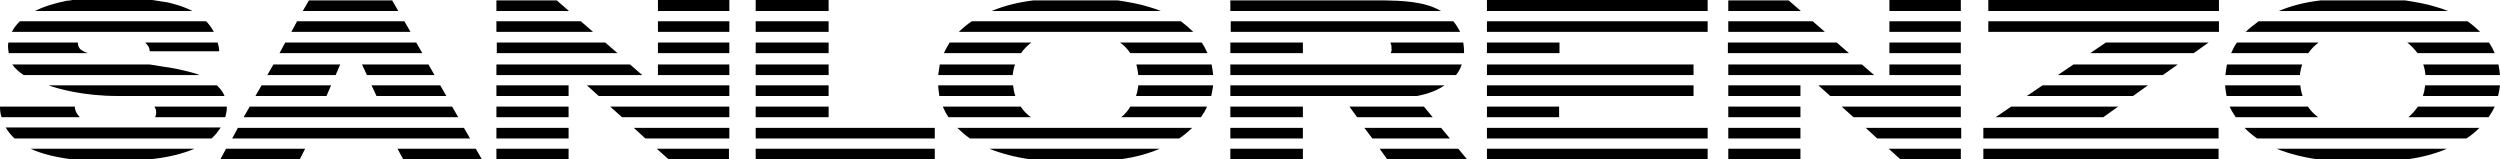 <svg width="251" height="16" viewBox="0 0 251 16" fill="none" xmlns="http://www.w3.org/2000/svg">
<path d="M228.572 14.933C229.761 15.412 231.141 15.779 232.713 16H241.722C243.179 15.779 244.482 15.448 245.671 14.933H228.572ZM199.128 16H222.745V14.933H199.128V16ZM190.809 16H196.867V14.933H189.621L190.809 16ZM173.519 16H180.764V14.933H173.519V16ZM149.289 16H171.448V14.933H149.289V16ZM139.283 16H147.295L146.413 14.933H138.516L139.283 16ZM123.526 16H130.81V14.933H123.526V16ZM99.334 14.933C100.523 15.412 101.903 15.779 103.475 16H112.484C113.979 15.779 115.245 15.448 116.433 14.933H99.334ZM75.871 16H93.852V14.933H75.871V16ZM67.13 16H73.188V14.933H65.942L67.13 16ZM49.84 16H57.086V14.933H49.84V16ZM40.485 16H48.383L47.769 14.933H39.91L40.485 16ZM22.121 16H30.096L30.632 14.933H22.696L22.121 16ZM3.067 14.933C4.179 15.448 5.559 15.779 7.246 16H14.99C16.831 15.816 18.326 15.448 19.514 14.933H3.067ZM226.617 13.903H247.626C248.125 13.572 248.546 13.241 248.93 12.837H225.352C225.735 13.241 226.157 13.572 226.617 13.903ZM199.128 13.903H222.745V12.837H199.128V13.903ZM188.47 13.903H196.905V12.837H187.32L188.47 13.903ZM173.519 13.903H180.764V12.837H173.519V13.903ZM149.289 13.903H171.448V12.837H149.289V13.903ZM137.787 13.903H145.57L144.688 12.837H136.982L137.787 13.903ZM123.526 13.903H130.81V12.837H123.526V13.903ZM97.379 13.903H118.388C118.887 13.572 119.308 13.205 119.692 12.837H96.114C96.535 13.241 96.919 13.572 97.379 13.903ZM75.871 13.903H93.852V12.837H75.871V13.903ZM64.791 13.903H73.226V12.837H63.641L64.791 13.903ZM49.84 13.903H57.086V12.837H49.84V13.903ZM23.31 13.903H47.194L46.581 12.837H23.885L23.31 13.903ZM1.457 13.903H21.239C21.431 13.72 21.584 13.572 21.699 13.425C21.853 13.241 22.006 13.021 22.16 12.8H0.575C0.805 13.205 1.112 13.572 1.457 13.903ZM241.799 11.77H249.85C250.08 11.439 250.31 11.071 250.463 10.703H242.757C242.489 11.108 242.144 11.476 241.799 11.77ZM224.47 11.77H232.751C232.329 11.476 231.984 11.108 231.716 10.703H223.857C224.01 11.071 224.24 11.402 224.47 11.77ZM200.355 11.77H211.167L212.662 10.703H201.927L200.355 11.77ZM186.093 11.77H196.867V10.703H184.905L186.093 11.77ZM173.519 11.77H180.764V10.703H173.519V11.77ZM149.289 11.77H156.535V10.703H149.289V11.77ZM136.254 11.77H143.845L142.963 10.703H135.487L136.254 11.77ZM123.526 11.77H130.81V10.703H123.526V11.77ZM112.561 11.77H120.574C120.804 11.439 121.034 11.071 121.187 10.703H113.481C113.251 11.108 112.944 11.476 112.561 11.77ZM95.232 11.77H103.513C103.091 11.476 102.746 11.108 102.478 10.703H94.657C94.81 11.071 95.002 11.439 95.232 11.77ZM75.871 11.77H83.194V10.703H75.871V11.77ZM62.453 11.77H73.226V10.703H61.264L62.453 11.77ZM49.84 11.77H57.086V10.703H49.84V11.77ZM24.46 11.77H46.006L45.392 10.703H25.073L24.46 11.77ZM15.565 11.77H22.619C22.696 11.439 22.773 11.145 22.773 10.851C22.773 10.814 22.773 10.777 22.773 10.703H15.489C15.642 10.887 15.68 11.071 15.68 11.292C15.68 11.476 15.642 11.623 15.565 11.77ZM0.153 11.77H8.013C7.706 11.439 7.514 11.108 7.514 10.703H0C0 11.071 0.038 11.402 0.153 11.77ZM243.256 9.637H250.808C250.885 9.269 250.962 8.938 251 8.57H243.486C243.447 8.938 243.371 9.306 243.256 9.637ZM223.55 9.637H231.179C231.064 9.306 230.987 8.938 230.949 8.57H223.397C223.435 8.938 223.473 9.306 223.55 9.637ZM203.499 9.637H214.157L215.652 8.57H205.071L203.499 9.637ZM183.755 9.637H196.867V8.57H182.566L183.755 9.637ZM173.519 9.637H180.764V8.57H173.519V9.637ZM149.289 9.637H170.03V8.57H149.289V9.637ZM123.526 9.637H142.273C142.81 9.526 143.96 9.306 145.033 8.57H123.526V9.637ZM114.056 9.637H121.609C121.685 9.269 121.762 8.901 121.8 8.57H114.286C114.248 8.938 114.171 9.306 114.056 9.637ZM94.312 9.637H101.941C101.826 9.306 101.75 8.938 101.711 8.57H94.197C94.197 8.938 94.274 9.306 94.312 9.637ZM75.871 9.637H83.194V8.57H75.871V9.637ZM60.114 9.637H73.226V8.57H58.926L60.114 9.637ZM49.84 9.637H57.086V8.57H49.84V9.637ZM37.801 9.637H44.817L44.204 8.57H37.303L37.801 9.637ZM25.648 9.637H32.779L33.239 8.57H26.262L25.648 9.637ZM4.869 8.57C5.904 8.938 8.434 9.637 11.808 9.637H22.543C22.39 9.232 22.121 8.901 21.776 8.57H4.869ZM243.524 7.54H251C250.962 7.209 250.923 6.841 250.847 6.474H243.294C243.409 6.805 243.486 7.172 243.524 7.54ZM223.435 7.54H230.911C230.949 7.172 231.026 6.805 231.141 6.474H223.588C223.512 6.805 223.473 7.172 223.435 7.54ZM206.604 7.54H217.147L218.643 6.474H208.176L206.604 7.54ZM189.697 7.54H196.867V6.474H189.697V7.54ZM173.519 7.54H188.164L186.937 6.474H173.519V7.54ZM149.289 7.54H170.03V6.474H149.289V7.54ZM123.526 7.54H146.183C146.452 7.209 146.643 6.841 146.759 6.474H123.526V7.54ZM114.286 7.54H121.8C121.762 7.172 121.724 6.841 121.647 6.474H114.094C114.171 6.805 114.248 7.172 114.286 7.54ZM94.197 7.54H101.673C101.711 7.172 101.788 6.805 101.903 6.474H94.35C94.312 6.805 94.235 7.172 94.197 7.54ZM75.871 7.54H83.194V6.474H75.871V7.54ZM66.057 7.54H73.226V6.474H66.057V7.54ZM49.84 7.54H64.485L63.258 6.474H49.84V7.54ZM36.843 7.54H43.629L43.015 6.474H36.345L36.843 7.54ZM26.837 7.54H33.699L34.159 6.474H27.45L26.837 7.54ZM2.377 7.54H20.051C19.782 7.43 19.438 7.32 19.131 7.246C18.172 6.989 17.252 6.805 16.409 6.694C15.949 6.621 15.489 6.547 15.029 6.474H1.227C1.495 6.841 1.879 7.209 2.377 7.54ZM242.719 5.333H250.463C250.31 4.966 250.118 4.598 249.888 4.267H241.684C242.067 4.561 242.412 4.929 242.719 5.333ZM224.01 5.333H231.754C232.023 4.929 232.406 4.561 232.789 4.267H224.585C224.355 4.598 224.163 4.966 224.01 5.333ZM209.863 5.333H220.253L221.748 4.267H211.435L209.863 5.333ZM189.697 5.333H196.867V4.267H189.697V5.333ZM173.519 5.333H185.633L184.407 4.267H173.48V5.333H173.519ZM149.289 5.333H156.573V4.267H149.289V5.333ZM139.628 5.333H146.989C146.989 5.223 146.989 5.149 146.989 5.076C146.989 4.818 146.95 4.561 146.912 4.267H139.589C139.743 4.561 139.704 4.818 139.704 4.855C139.743 5.002 139.704 5.186 139.628 5.333ZM123.526 5.333H130.81V4.267H123.526V5.333ZM113.481 5.333H121.225C121.072 4.966 120.88 4.598 120.65 4.267H112.446C112.868 4.561 113.213 4.929 113.481 5.333ZM94.772 5.333H102.516C102.785 4.929 103.168 4.561 103.551 4.267H95.347C95.155 4.598 94.925 4.966 94.772 5.333ZM75.871 5.333H83.194V4.267H75.871V5.333ZM66.057 5.333H73.226V4.267H66.057V5.333ZM49.84 5.333H61.993L60.766 4.267H49.878V5.333H49.84ZM28.064 5.333H42.402L41.789 4.267H28.639L28.064 5.333ZM0.882 5.333H8.818C8.473 5.223 8.243 5.076 8.089 4.966C7.936 4.818 7.821 4.598 7.821 4.34C7.821 4.303 7.821 4.303 7.821 4.267H0.843C0.805 4.414 0.805 4.561 0.805 4.671C0.805 4.892 0.843 5.113 0.882 5.333ZM15.029 5.149H22.006C22.006 4.892 21.968 4.671 21.853 4.267H14.569C14.837 4.524 15.029 4.782 15.029 5.149ZM225.467 3.2H249.006C248.623 2.832 248.201 2.464 247.741 2.133H226.77C226.31 2.464 225.85 2.832 225.467 3.2ZM199.627 3.2H222.783V2.133H199.627V3.2ZM189.697 3.2H196.867V2.133H189.697V3.2ZM173.519 3.2H183.218L181.991 2.133H173.519V3.2ZM149.289 3.2H171.448V2.133H149.289V3.2ZM130.925 3.2H137.136C137.212 3.2 137.289 3.2 137.404 3.2H146.605C146.413 2.832 146.183 2.464 145.915 2.133H123.564V3.2H130.925ZM96.267 3.2H119.807C119.423 2.832 119.002 2.464 118.542 2.133H97.571C97.072 2.464 96.65 2.832 96.267 3.2ZM75.871 3.2H83.194V2.133H75.871V3.2ZM66.057 3.2H73.226V2.133H66.057V3.2ZM49.84 3.2H59.539L58.312 2.133H49.84V3.2ZM29.252 3.2H41.214L40.6 2.133H29.827L29.252 3.2ZM1.188 3.2H21.469C21.278 2.832 21.009 2.464 20.703 2.133H1.994C1.649 2.464 1.38 2.832 1.188 3.2ZM228.802 1.103H245.786C245.403 0.956 245.019 0.809 244.598 0.699C243.677 0.405 242.642 0.221 241.454 0.037H233.019C231.409 0.221 229.991 0.589 228.802 1.103ZM199.627 1.103H222.783V0H199.627V1.103ZM189.697 1.103H196.867V0H189.697V1.103ZM173.519 1.103H180.803L179.576 0.037H173.519V1.103ZM149.289 1.103H171.448V0H149.289V1.103ZM123.526 1.103H144.688C144.65 1.103 144.65 1.067 144.612 1.067C142.925 0.11 140.663 0.074 138.861 0.037H138.823H123.526V1.103ZM99.564 1.103H116.548C116.165 0.956 115.781 0.809 115.36 0.699C114.439 0.405 113.404 0.221 112.216 0.037H103.781C102.21 0.221 100.791 0.589 99.564 1.103ZM75.871 1.103H83.194V0H75.871V1.103ZM66.057 1.103H73.226V0H66.057V1.103ZM49.84 1.103H57.124L55.897 0.037H49.84V1.103ZM30.402 1.103H39.987L39.373 0.037H31.016L30.402 1.103ZM3.527 1.103H19.322C18.747 0.809 18.057 0.552 17.329 0.368C16.984 0.257 16.524 0.184 15.987 0.11C15.757 0.074 15.527 0.037 15.297 0H7.284C7.093 0.037 6.901 0.074 6.709 0.074C5.444 0.331 4.371 0.662 3.527 1.103Z" fill="black"/>
</svg>
